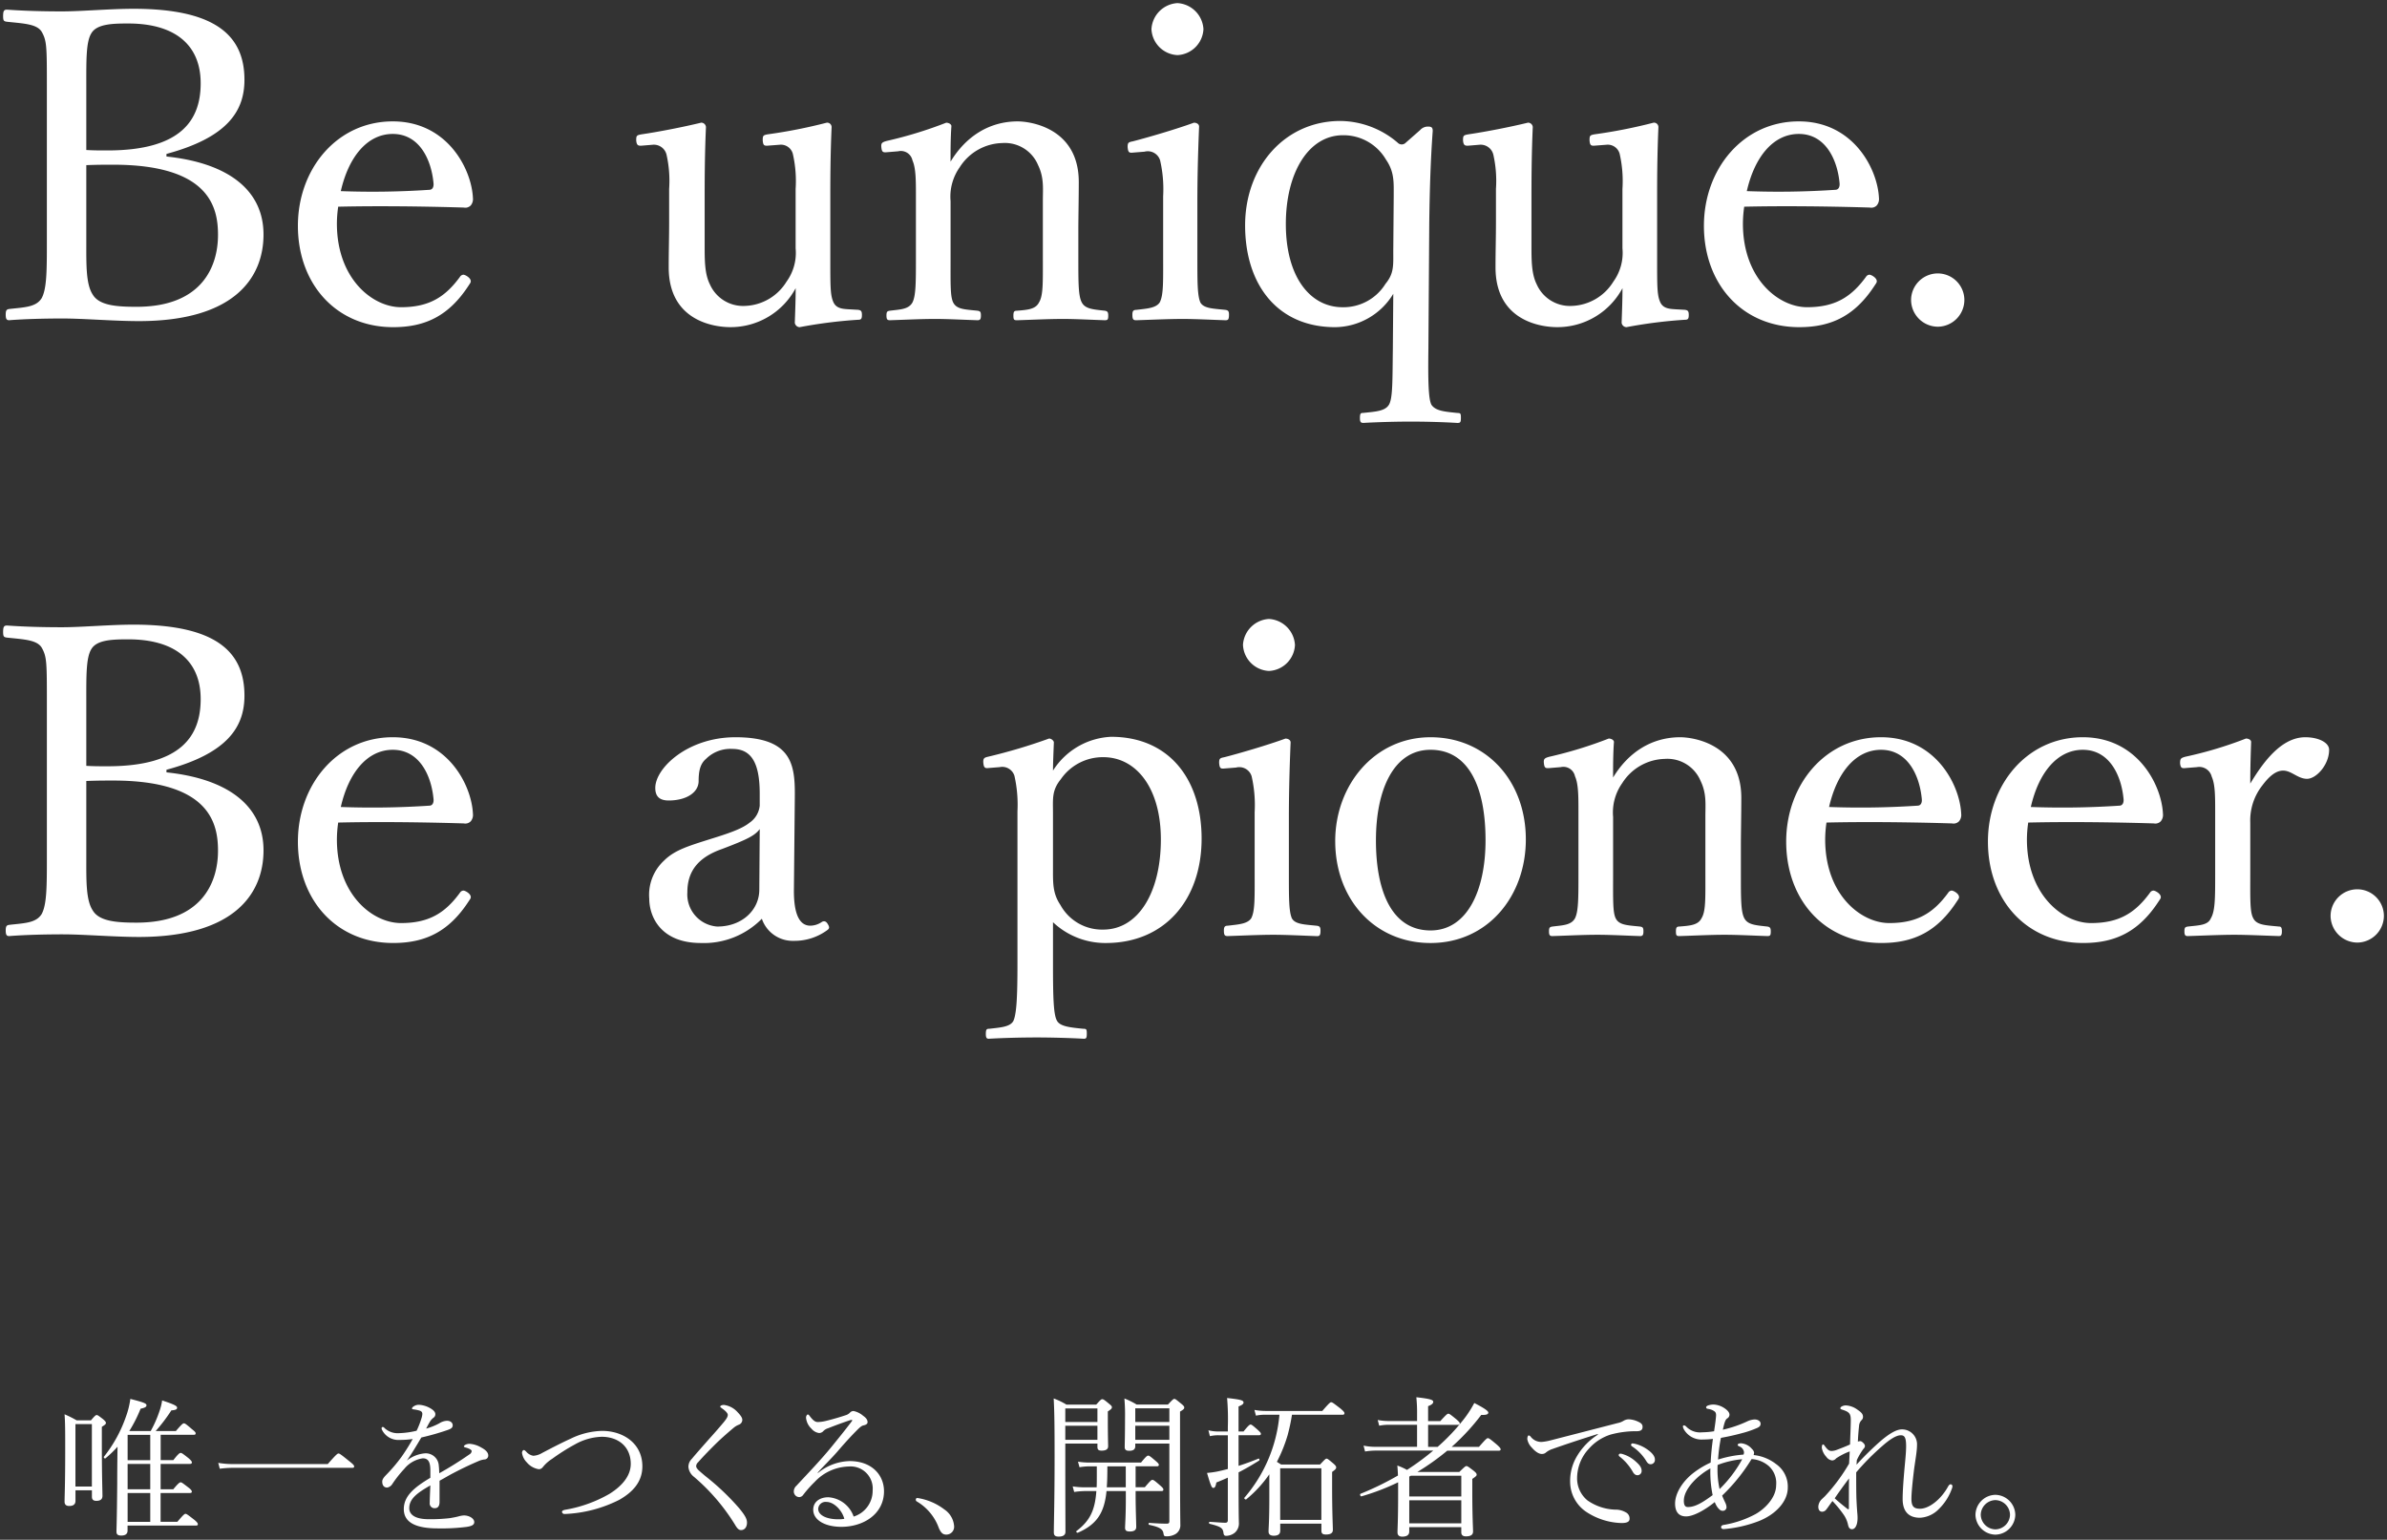 <svg xmlns="http://www.w3.org/2000/svg" width="383.011" height="247.073" viewBox="0 0 383.011 247.073">
  <rect x="0" y="0" width="383.011" height="247.073" fill="#333333" stroke="none"/>
  <g id="copy" transform="translate(0.5 0.5)">
    <path id="合体_5" data-name="合体 5" d="M-282.123-221.317c0-.677.1-1.912.1-6.026v-2.009a36.78,36.78,0,0,1-5.881,2.251c-.169.049-.315-.338-.146-.411a47.316,47.316,0,0,0,6-2.929c-.023-.556-.048-1.064-.1-1.6a9.309,9.309,0,0,1,1.549.7,41.072,41.072,0,0,0,4.21-3.1h-9.244a10.982,10.982,0,0,0-1.694.145l-.242-.943a9.094,9.094,0,0,0,1.887.193h6.7v-3.533h-4.5a7.283,7.283,0,0,0-1.573.146l-.243-.92a9.478,9.478,0,0,0,1.767.169h4.55v-1.066A24.485,24.485,0,0,0-279.1-243c2.444.266,2.71.46,2.71.751,0,.193-.169.436-.823.677v2.4h1.96c.968-1.066,1.138-1.186,1.283-1.186.169,0,.338.121,1.259.871.436.387.581.533.581.678,0,.169-.1.242-.339.242h-4.743v3.533h1.525a32.246,32.246,0,0,0,3.9-4.065,17.39,17.39,0,0,0,1.984-2.976c1.428.726,2.251,1.258,2.251,1.525,0,.291-.291.411-1.138.387a35.276,35.276,0,0,1-4.743,5.13h4.38c1.112-1.282,1.283-1.4,1.427-1.4.17,0,.363.122,1.453,1.041.483.435.6.6.6.75s-.1.218-.315.218h-8.252a39.106,39.106,0,0,1-4.792,3.412h6.728c.871-.847.991-.943,1.137-.943.169,0,.314.1,1.161.75.388.314.484.46.484.629s-.121.291-.7.678v2.057c0,3.9.121,5.807.121,6.388,0,.533-.387.775-1.138.775-.508,0-.75-.218-.75-.654v-.822h-8.349v.7c0,.533-.363.823-1.137.823C-281.882-220.64-282.123-220.882-282.123-221.317Zm1.887-1.452h8.349v-3.7h-8.349Zm0-7.5v3.194h8.349v-3.339h-8.083Zm-57.031,8.953c0-1.573.121-4.815.121-12.245,0-4.622-.024-7.018-.145-9.245a11.55,11.55,0,0,1,2.056.993h4.768c.7-.8.823-.871.968-.871.169,0,.315.073,1.089.725.364.291.46.412.46.557,0,.194-.121.339-.653.678v1.38c0,2.613.049,3.823.049,4.21,0,.484-.364.7-1.04.7-.509,0-.679-.169-.679-.606v-.532h-5.154v1.96c0,7.841.024,10.26.024,12.2,0,.508-.363.774-1.089.774C-337.049-220.64-337.267-220.833-337.267-221.317Zm1.839-14.858h5.154v-2.251h-5.154Zm0-2.856h5.154v-2.178h-5.154Zm15.754,17.884c-.1-.678-.58-1.016-2.3-1.38-.121-.024-.121-.315,0-.315,1.427.1,2.105.122,2.855.122.291,0,.387-.1.387-.412v-12.438H-324.2v.436c0,.484-.315.725-.968.725-.509,0-.726-.169-.726-.6,0-.678.049-1.622.049-4.55a31.11,31.11,0,0,0-.1-3.243,12.351,12.351,0,0,1,1.96.968h5.033c.751-.8.872-.9,1.017-.9.169,0,.29.1,1.113.774.387.315.483.46.483.606,0,.194-.121.338-.678.653v5.275c0,11.423.049,12.124.049,12.85a1.642,1.642,0,0,1-.774,1.525,2.753,2.753,0,0,1-1.453.364C-319.552-220.687-319.6-220.736-319.675-221.147Zm-4.524-15.028h5.468v-2.251H-324.2Zm0-2.856h5.468v-2.2H-324.2Zm14.15,17.787c-.1-.75-.362-.992-2.226-1.452-.121-.025-.121-.315,0-.315,1.234.073,2.009.146,2.517.146.29,0,.41-.122.41-.437v-6.8c-.6.266-1.21.533-1.839.775-.121.652-.242.87-.484.87s-.363-.169-1.016-2.4a14.969,14.969,0,0,0,1.6-.218c.6-.121,1.162-.265,1.741-.411V-236.9h-1.5a6.02,6.02,0,0,0-1.38.145l-.241-.943a6.583,6.583,0,0,0,1.621.193h1.5v-.774a39.408,39.408,0,0,0-.121-4.6c2.154.242,2.638.363,2.638.726,0,.193-.169.387-.8.629v4.017h.8c.8-.992.992-1.113,1.137-1.113s.315.122,1.139.847c.363.338.508.484.508.629,0,.169-.073.242-.338.242h-3.244v4.912c1.017-.314,2.057-.7,3.195-1.161.145-.049.218.242.1.314-1.114.7-2.2,1.332-3.292,1.888v.193c0,6.05.025,6.921.049,7.864a1.96,1.96,0,0,1-.652,1.622,2.253,2.253,0,0,1-1.4.508C-309.9-220.76-310-220.9-310.049-221.244Zm7.236-.218c0-.581.121-1.718.121-5.4v-3.775a19.535,19.535,0,0,1-3.7,4.017c-.121.1-.411-.144-.291-.266a23.521,23.521,0,0,0,5.615-13.31h-2.2a7.02,7.02,0,0,0-1.572.146l-.242-.92a9.89,9.89,0,0,0,1.814.169h9.076c1.112-1.283,1.282-1.4,1.427-1.4.169,0,.339.122,1.5,1.017.509.436.629.6.629.751,0,.169-.1.241-.338.241h-8.083a30.488,30.488,0,0,1-.7,3.291,24.054,24.054,0,0,1-1.718,4.26c.218.145.412.266.678.436h6.243c.775-.824.9-.944,1.041-.944.169,0,.314.121,1.089.774.387.339.459.484.459.629,0,.193-.1.339-.652.726v2.372c0,4.163.121,6.292.121,6.921,0,.533-.387.751-1.113.751-.533,0-.725-.169-.725-.606v-1.138h-6.607v1.138c0,.533-.339.8-1.04.8C-302.571-220.785-302.813-221.027-302.813-221.462Zm1.864-1.863h6.607V-231.6h-6.607Zm-186.726,1.863c0-.411.073-1.96.121-7.623,0-2.129.025-4.137.049-5.977a17.447,17.447,0,0,1-1.936,1.863c-.121.1-.338-.145-.242-.266a21.636,21.636,0,0,0,3.533-6.437,13.276,13.276,0,0,0,.7-2.831c2.178.557,2.59.726,2.59,1.016,0,.243-.17.387-.944.557a22.583,22.583,0,0,1-1.815,3.582h3.436a18.666,18.666,0,0,0,1.4-3.171,8.756,8.756,0,0,0,.436-1.742c1.984.653,2.4.9,2.4,1.161,0,.243-.17.388-.921.436a26.837,26.837,0,0,1-2.516,3.316h3.243c.968-1.138,1.138-1.235,1.283-1.235.169,0,.338.1,1.307.944.46.363.581.508.581.653,0,.17-.072.242-.338.242h-5.276v4.066h2.033c.823-1.065,1.04-1.162,1.185-1.162s.315.1,1.258.848c.412.362.533.532.533.677,0,.169-.1.242-.314.242h-4.7v4.066h2.033c.823-.993,1.04-1.114,1.185-1.114s.315.121,1.258.847c.412.315.533.508.533.654s-.1.217-.314.217h-4.7v4.622h2.686c.992-1.161,1.161-1.283,1.307-1.283.169,0,.338.121,1.427.968.46.387.557.556.557.7s-.072.218-.315.218h-10.962v.8c0,.556-.364.8-1.016.8C-487.506-220.809-487.675-221.027-487.675-221.462Zm1.791-1.549h3.63v-4.622h-3.63Zm0-5.226h3.63V-232.3h-3.63Zm0-4.671h3.63v-4.066h-3.63Zm296.5,8.76a3.255,3.255,0,0,1,3.194-3.194,3.255,3.255,0,0,1,3.194,3.194,3.255,3.255,0,0,1-3.194,3.194A3.255,3.255,0,0,1-189.383-224.149Zm.847,0a2.4,2.4,0,0,0,2.347,2.347,2.4,2.4,0,0,0,2.347-2.347,2.4,2.4,0,0,0-2.347-2.347A2.4,2.4,0,0,0-188.536-224.149Zm-167.175,2.155a8.116,8.116,0,0,0-3.581-4.308.325.325,0,0,1-.121-.29.236.236,0,0,1,.266-.242A9.451,9.451,0,0,1-354.839-225a3.527,3.527,0,0,1,1.573,2.711,1.252,1.252,0,0,1-1.258,1.33C-355.178-220.954-355.444-221.413-355.711-221.994Zm22.074.46c2.129-1.622,2.975-3.292,3.193-6.414h-1.767a13.04,13.04,0,0,0-1.79.146l-.242-.895a12.2,12.2,0,0,0,1.984.145h1.863c.025-.581.025-1.21.025-1.888v-1.476H-331.6a9.745,9.745,0,0,0-1.549.145l-.242-.895a11.584,11.584,0,0,0,1.742.145h8.373c.823-1.016.993-1.113,1.162-1.113.146,0,.315.1,1.21.871.364.315.484.46.484.6,0,.169-.1.242-.314.242h-3.412v3.364h1.476c.895-1.065,1.065-1.186,1.21-1.186.194,0,.364.122,1.258.9.387.338.509.484.509.653s-.073.241-.315.241h-4.137v.437c0,2.42.1,4.647.1,5.324,0,.508-.364.726-1.016.726-.557,0-.775-.145-.775-.6,0-.411.121-1.887.121-4.574v-1.308h-3.1c-.34,3.534-1.6,5.373-4.6,6.68a.139.139,0,0,1-.044.007C-333.6-221.262-333.746-221.447-333.636-221.534Zm4.863-7.018h3.05v-3.364h-2.953C-328.676-230.465-328.7-229.4-328.774-228.552Zm-59.741,5.856A32.245,32.245,0,0,0-395-230.223a2.275,2.275,0,0,1-.9-1.572,1.8,1.8,0,0,1,.556-1.331c.678-.824,1.526-1.767,2.759-3.171.677-.75,1.452-1.622,2.324-2.661.459-.557.677-.9.677-1.211,0-.266-.338-.629-.92-1.04-.218-.169-.29-.194-.29-.291,0-.145.266-.266.6-.266A3.523,3.523,0,0,1-388.1-240.7c.509.532.847.944.847,1.331a.83.83,0,0,1-.556.774,3.038,3.038,0,0,0-.848.508c-.725.606-1.669,1.428-2.565,2.275-1.112,1.089-2.3,2.3-3.121,3.243a.919.919,0,0,0-.315.6c0,.219.121.411.411.7.242.218.629.557,1.066.92a39.3,39.3,0,0,1,5.444,5.179c.871,1.065,1.235,1.67,1.235,2.274,0,.8-.436,1.211-.944,1.211C-387.837-221.68-388.1-221.971-388.515-222.7Zm178.7.242a4.478,4.478,0,0,0-.678-1.645,18.244,18.244,0,0,0-1.84-2.251c-.532.725-.75,1.065-.967,1.331a.845.845,0,0,1-.7.387c-.387-.024-.6-.291-.6-.823a1.793,1.793,0,0,1,.556-1.185c.122-.121.315-.291.509-.484a28.668,28.668,0,0,0,3.872-5.226c.049-.775.073-1.4.1-1.961a10.521,10.521,0,0,0-2.177,1.113.869.869,0,0,1-.63.339,1.342,1.342,0,0,1-.943-.58,2.773,2.773,0,0,1-.726-1.453c0-.291.073-.533.169-.533.122,0,.194.073.292.219.483.678.749.823,1.112.823a2.558,2.558,0,0,0,.871-.193c.7-.266,1.453-.557,2.082-.848.049-1.452.121-3.1.121-3.872,0-1.04-.194-1.331-1.306-1.693-.315-.1-.364-.146-.364-.242s.023-.17.218-.291a1.364,1.364,0,0,1,.7-.169,3.445,3.445,0,0,1,1.814.677c.533.364.9.654.9,1.162a.716.716,0,0,1-.266.556,1.459,1.459,0,0,0-.363.847c-.049.508-.145,1.356-.194,2.565a1.106,1.106,0,0,1,.387-.072c.121,0,.266.072.483.291a.754.754,0,0,1,.267.483.718.718,0,0,1-.242.46,10.479,10.479,0,0,0-1.065,1.815l-.049.726a48.655,48.655,0,0,1,3.9-3.824c1.137-.968,2.4-1.839,3.364-1.839a2.4,2.4,0,0,1,2.443,2.565c0,.943-.291,2.492-.483,3.945-.219,1.814-.412,3.678-.412,4.621,0,1.235.387,1.6,1.379,1.6,1.429,0,3.34-1.452,4.5-3.558.1-.169.218-.363.436-.363a.311.311,0,0,1,.266.291,1.1,1.1,0,0,1-.1.436,8.543,8.543,0,0,1-2.081,3.242,4.533,4.533,0,0,1-3.026,1.4c-1.814,0-2.783-1.016-2.783-3,0-1.21.121-2.9.291-4.839.146-1.574.266-2.711.266-3.654,0-1.356-.242-1.743-.847-1.743-.774,0-1.815.7-3.025,1.767a39.461,39.461,0,0,0-4.138,4.187c0,1.355,0,2.711.024,3.751q0,.327.073,1.669c.023.339.049.726.072,1.04a7.382,7.382,0,0,1,.049.871c0,1.04-.338,1.791-.9,1.791C-209.5-221.825-209.714-222.019-209.811-222.454Zm-2.154-4.333c.629.581,1.452,1.235,2.033,1.695.169.121.242.073.242-.121,0-1.67,0-3.363.023-4.767C-210.488-228.892-211.407-227.633-211.964-226.786ZM-230.2-222.14c0-.194.122-.314.363-.364a16.448,16.448,0,0,0,5.155-1.742c1.549-.871,3.315-2.662,3.315-4.647a3.673,3.673,0,0,0-1.161-3.049,4.661,4.661,0,0,0-2.783-1.138,28.961,28.961,0,0,1-4.72,5.857c.193.508.363.847.533,1.21a1.757,1.757,0,0,1,.169.678.59.59,0,0,1-.653.556c-.291,0-.533-.218-.823-.6a3.594,3.594,0,0,1-.411-.8c-1.645,1.33-3.46,2.3-4.6,2.3-1.307,0-1.767-.9-1.767-2.057,0-1.718,1.283-3.63,2.9-4.888a14.176,14.176,0,0,1,2.807-1.694c.073-1.4.193-2.541.363-3.8a14.367,14.367,0,0,1-1.6.1,3.256,3.256,0,0,1-2.977-1.5,1.418,1.418,0,0,1-.242-.6.182.182,0,0,1,.17-.169.569.569,0,0,1,.338.169,3.073,3.073,0,0,0,2.565.943,12.878,12.878,0,0,0,1.937-.169c.1-.678.169-1.112.241-1.718.024-.291.073-.6.073-.847,0-.484-.145-.6-.629-.847a2.951,2.951,0,0,0-.726-.193.26.26,0,0,1-.242-.242c0-.121.169-.242.314-.291a2.609,2.609,0,0,1,.969-.145,3.424,3.424,0,0,1,1.621.556c.411.266.847.653.847,1.066a.693.693,0,0,1-.363.6c-.291.194-.437.6-.7,1.814a19.33,19.33,0,0,0,3.9-1.33,3.058,3.058,0,0,1,1.21-.315c.46,0,.944.242.944.677,0,.315-.145.485-.484.654a15.765,15.765,0,0,1-2.614.895c-.992.267-2.032.508-3.267.727a26.544,26.544,0,0,0-.46,3.484,17.546,17.546,0,0,1,4.09-.8,1,1,0,0,0,.073-.387,1.14,1.14,0,0,0-.8-.944c-.169-.073-.218-.169-.218-.242,0-.122.218-.242.532-.242a2.531,2.531,0,0,1,1.791.944.94.94,0,0,1,.314.556,1.741,1.741,0,0,1-.072.387,7.1,7.1,0,0,1,3.605,1.453A4.4,4.4,0,0,1-219.5-228.5c0,2.275-2.009,4.356-4.719,5.4a20.207,20.207,0,0,1-5.566,1.258C-230.054-221.849-230.2-221.971-230.2-222.14Zm-5.978-4.26c0,.775.242,1.017.654,1.017,1.185,0,2.347-.726,3.968-1.912a18.218,18.218,0,0,1-.363-4.283C-233.731-230.61-236.176-228.407-236.176-226.4Zm5.422-5.735a14.372,14.372,0,0,0,.314,3.872,20.209,20.209,0,0,0,3.631-4.791A14.362,14.362,0,0,0-230.755-232.134Zm-210.812,7.091c0-2.105,1.67-3.485,4.26-5.034v-1.162c0-1.38-.339-1.96-1.211-1.96a4.7,4.7,0,0,0-2.976,1.695,18.925,18.925,0,0,0-1.912,2.419,1.229,1.229,0,0,1-.823.58c-.461,0-.8-.29-.8-.967,0-.363.266-.7.751-1.185a26.327,26.327,0,0,0,2.347-2.783,31.641,31.641,0,0,0,1.791-2.857,14,14,0,0,1-2.081.146,2.925,2.925,0,0,1-2.808-1.549.591.591,0,0,1-.1-.315.2.2,0,0,1,.194-.218.469.469,0,0,1,.291.194,3.113,3.113,0,0,0,2.395.8,13.411,13.411,0,0,0,2.735-.387,13.727,13.727,0,0,0,.8-2.057,2.748,2.748,0,0,0,.121-.629c0-.315-.169-.459-.483-.557a6.008,6.008,0,0,0-.993-.193c-.121-.024-.194-.073-.194-.146a.467.467,0,0,1,.194-.266,1.473,1.473,0,0,1,.944-.315,4.138,4.138,0,0,1,1.815.557c.581.338.8.652.8.943a.645.645,0,0,1-.266.556,2.294,2.294,0,0,0-.6.653c-.145.242-.411.726-.606,1.113a10.142,10.142,0,0,0,2.106-.847,2.5,2.5,0,0,1,1.234-.411c.533,0,.92.29.92.726s-.338.58-.8.75a40.345,40.345,0,0,1-4.235,1.21c-.75,1.258-1.5,2.541-2.324,3.7A5.454,5.454,0,0,1-438.178-234a2.094,2.094,0,0,1,2.226,2.056c.049.291.049.726.073,1.138a56.437,56.437,0,0,0,4.84-3.025.719.719,0,0,0,.363-.508c0-.121-.1-.218-.291-.338a3.158,3.158,0,0,0-.725-.266c-.146-.048-.242-.1-.242-.169,0-.1.169-.242.363-.315a1.508,1.508,0,0,1,.6-.1,4.293,4.293,0,0,1,1.84.6c.725.387,1.113.8,1.113,1.282a.624.624,0,0,1-.629.629,3.375,3.375,0,0,0-.944.266c-1.185.508-2.4,1.065-4.065,1.936-.7.363-1.5.847-2.178,1.21v3.389c0,.677-.266,1.016-.751,1.016a.765.765,0,0,1-.822-.87c0-.581.048-1.6.1-2.784-2.13,1.21-3.388,2.154-3.388,3.654,0,.993.871,1.767,3.122,1.767a26.5,26.5,0,0,0,3.388-.169c.606-.1,1.066-.193,1.428-.29a3.917,3.917,0,0,1,.823-.146c.847,0,1.669.484,1.669,1.065,0,.387-.266.629-1.21.774a32.127,32.127,0,0,1-4.574.242C-439.34-221.946-441.567-222.745-441.567-225.043Zm65.695.1c0-1.307,1.089-2.009,2.42-2.009a4.617,4.617,0,0,1,4.065,3.1,4.331,4.331,0,0,0,3.049-4.187,3.547,3.547,0,0,0-3.824-3.848,7.734,7.734,0,0,0-5.468,2.468,18.989,18.989,0,0,0-1.887,2.13.793.793,0,0,1-.6.315.9.9,0,0,1-.871-.944,1.218,1.218,0,0,1,.41-.871c1.864-2.009,3.873-4.09,5.614-6.219,1.041-1.283,2.033-2.493,3.244-4.09.169-.218.1-.265,0-.265a2.16,2.16,0,0,0-.46.121c-1.089.363-2.323.823-3.291,1.211a1.776,1.776,0,0,0-.823.508.908.908,0,0,1-.653.266,1.943,1.943,0,0,1-1.211-.7,2.751,2.751,0,0,1-.871-1.767c0-.241.146-.508.291-.508.1,0,.194.1.315.267.533.7.871.943,1.282.943a5.842,5.842,0,0,0,1.259-.169c1.089-.266,2.105-.556,3.194-.92a1.538,1.538,0,0,0,.726-.436.77.77,0,0,1,.557-.242,3.382,3.382,0,0,1,1.524.751c.484.338.726.652.726,1.04,0,.242-.194.412-.629.509-.242.048-.46.169-.993.7-.8.8-1.79,1.84-3.217,3.509-.9,1.04-2.2,2.3-3.171,3.388l.049.049a8.333,8.333,0,0,1,5.081-1.912c3.558,0,5.518,2.227,5.518,4.84,0,3.654-3.291,5.71-6.848,5.71C-374.009-222.213-375.872-223.3-375.872-224.947Zm.8-.145c0,.992,1.283,1.67,3.219,1.67a4.97,4.97,0,0,0,.967-.072c-.364-1.38-1.67-2.711-2.856-2.711A1.177,1.177,0,0,0-375.074-225.092Zm123.241.483a5.839,5.839,0,0,1-2.59-4.791,7.726,7.726,0,0,1,1.089-4.138A10.366,10.366,0,0,1-249.971-237l-.024-.1c-2.662.823-5.4,1.742-7.259,2.4a3.327,3.327,0,0,0-1.04.556.9.9,0,0,1-.654.242c-.411.024-.992-.291-1.622-1.016a2.591,2.591,0,0,1-.725-1.355c0-.339.1-.6.218-.6a.493.493,0,0,1,.315.193,2.143,2.143,0,0,0,1.814.847,8.551,8.551,0,0,0,1.453-.266c3.509-.9,7.139-1.839,10.7-2.758a2.873,2.873,0,0,0,.944-.364,1.676,1.676,0,0,1,.824-.242,3.9,3.9,0,0,1,1.572.412c.338.145.653.387.653.75.024.508-.242.726-.847.751a15.514,15.514,0,0,0-4.259.533,7.778,7.778,0,0,0-3.485,2.25,6.972,6.972,0,0,0-1.912,4.694,4.565,4.565,0,0,0,1.669,3.631,8.245,8.245,0,0,0,4.429,1.476,3.223,3.223,0,0,1,1.669.411,1.1,1.1,0,0,1,.654,1.04c0,.412-.267.7-1.283.7A10.77,10.77,0,0,1-251.834-224.609Zm-164.357,0c0-.145.146-.266.509-.338a21.4,21.4,0,0,0,7.091-2.541c2.032-1.258,3.436-2.9,3.436-4.816,0-2.758-1.984-4.356-4.671-4.356a9.281,9.281,0,0,0-4.259,1.21,32.441,32.441,0,0,0-3.678,2.323,6.18,6.18,0,0,0-1.38,1.185c-.242.315-.411.484-.775.484a3.131,3.131,0,0,1-1.911-1.089,2.7,2.7,0,0,1-.775-1.524c0-.243.146-.46.291-.46.121,0,.218.1.388.266a1.929,1.929,0,0,0,1.136.653,3.1,3.1,0,0,0,1.429-.459c1.984-1.041,3.315-1.718,4.549-2.276a12.08,12.08,0,0,1,5.058-1.258c3.388,0,6.461,2.009,6.461,5.687,0,2.517-1.573,4.162-3.7,5.372a21.264,21.264,0,0,1-8.712,2.275l-.049,0A.4.4,0,0,1-416.191-224.609ZM-496-226.229c0-.992.1-2.614.1-8.324,0-2.88,0-4.284-.1-5.711a17.913,17.913,0,0,1,1.937.968h2.3c.629-.751.774-.848.919-.848s.291.1,1.04.678c.339.314.436.436.436.581,0,.169-.073.266-.653.629v2.879c0,4.962.1,7.478.1,8.2,0,.533-.315.8-.993.8-.508,0-.7-.242-.7-.653v-1.04h-2.638v1.694c0,.556-.338.823-1.016.823C-495.757-225.552-496-225.794-496-226.229Zm1.742-2.444h2.638v-10.019h-2.638Zm249.829-2.469a8.382,8.382,0,0,0-2.033-2.323.373.373,0,0,1-.17-.242.25.25,0,0,1,.267-.242,1.375,1.375,0,0,1,.387.073,5.444,5.444,0,0,1,2.105,1.211c.58.508.92.943.92,1.451a.675.675,0,0,1-.678.727Q-244.1-230.488-244.428-231.143Zm-226.915-1.33a13.729,13.729,0,0,0,2.4.194h15.173c1.4-1.6,1.573-1.695,1.718-1.695.169,0,.338.1,1.767,1.258.678.533.75.678.75.824s-.072.217-.314.217h-19.069a16.126,16.126,0,0,0-2.178.146Zm229.093-.364a7.412,7.412,0,0,0-2.227-2.275.289.289,0,0,1-.169-.241.242.242,0,0,1,.241-.242,3.217,3.217,0,0,1,.533.1,5.734,5.734,0,0,1,1.936.944c.58.411,1.113.968,1.113,1.525a.687.687,0,0,1-.653.774C-241.791-232.256-241.985-232.376-242.25-232.836Z" transform="translate(505.862 466.712)" fill="#fff" stroke="rgba(0,0,0,0)" stroke-miterlimit="10" stroke-width="1"/>
    <path id="合体_4" data-name="合体 4" d="M-330.112-77.024c-2.364,0-5.353.068-7.717.208-.347,0-.486-.139-.486-.765,0-.764.139-.834.555-.834,1.738-.209,3.406-.277,3.893-1.32.486-1.182.626-3.893.626-9.038v-24.539a21.085,21.085,0,0,0-.487-5.7,2.048,2.048,0,0,0-2.363-1.39l-1.738.14c-.625.068-.834,0-.9-.975,0-.555.139-.694.764-.833a88.312,88.312,0,0,0,9.8-2.92c.347,0,.765.347.765.626-.069,1.877-.139,3.268-.139,4.519a11.656,11.656,0,0,1,9.316-5.423c9.315,0,14.529,6.813,14.529,16.336,0,9.8-5.909,16.754-15.363,16.754a12.222,12.222,0,0,1-8.482-3.336v6.742c0,5.144.07,8.065.626,9.038.487.973,2.225,1.112,4.241,1.32.487,0,.556.07.556.765s-.069.834-.487.834C-324.968-76.955-328.1-77.024-330.112-77.024Zm3.823-41.431c-1.46,1.807-1.252,3.127-1.252,5.422v8.829c0,2.363-.069,4.032,1.183,5.908a7.616,7.616,0,0,0,6.881,3.964c5.631,0,9.246-5.979,9.246-14.459,0-8.273-3.962-13.208-9.246-13.208A8.184,8.184,0,0,0-326.289-118.455Zm148.766,10.009c0-9.106,6.257-16.753,15.224-16.753,8.758,0,12.651,7.646,12.86,12.3a1.577,1.577,0,0,1-.347,1.183,1.208,1.208,0,0,1-1.113.347c-6.812-.209-14.042-.278-20.158-.139a19.281,19.281,0,0,0-.209,2.711c0,8.829,5.7,13.417,10.288,13.417,4.379,0,7.021-1.529,9.454-4.866a.711.711,0,0,1,.557-.347c.277,0,1.182.486,1.182,1.043,0,.208-.07.277-.348.695-3.128,4.8-6.882,6.674-12.1,6.674C-171.336-92.179-177.522-99.061-177.522-108.446Zm6.882-5.56a138.077,138.077,0,0,0,14.181-.209c.556,0,.764-.487.695-1.112-.347-3.685-2.225-7.855-6.534-7.855C-166.4-123.183-169.389-119.5-170.64-114.007Zm-39.253,5.56c0-9.106,6.256-16.753,15.224-16.753,8.759,0,12.651,7.646,12.86,12.3a1.577,1.577,0,0,1-.347,1.183,1.207,1.207,0,0,1-1.112.347c-6.813-.209-14.042-.278-20.159-.139a19.281,19.281,0,0,0-.209,2.711c0,8.829,5.7,13.417,10.288,13.417,4.379,0,7.021-1.529,9.454-4.866a.708.708,0,0,1,.556-.347c.277,0,1.182.486,1.182,1.043,0,.208-.07.277-.347.695-3.128,4.8-6.882,6.674-12.1,6.674C-203.707-92.179-209.893-99.061-209.893-108.446Zm6.881-5.56a138.073,138.073,0,0,0,14.181-.209c.556,0,.764-.487.695-1.112-.347-3.685-2.225-7.855-6.534-7.855C-198.77-123.183-201.76-119.5-203.011-114.007Zm-79.243,5.492c0-9.038,6.325-16.683,15.294-16.683,8.9,0,15.293,6.952,15.293,16.405,0,9.106-6.116,16.614-15.293,16.614C-275.929-92.179-282.254-99.2-282.254-108.515Zm6.535-.14c0,8.481,2.71,14.459,8.759,14.459,5.909,0,8.827-6.466,8.827-14.459,0-8.55-2.71-14.529-8.827-14.529C-272.87-123.183-275.72-116.788-275.72-108.654Zm-172.978.208c0-9.106,6.256-16.753,15.224-16.753,8.759,0,12.651,7.646,12.86,12.3a1.577,1.577,0,0,1-.347,1.183,1.207,1.207,0,0,1-1.112.347c-6.813-.209-14.042-.278-20.159-.139a19.279,19.279,0,0,0-.209,2.711c0,8.829,5.7,13.417,10.288,13.417,4.38,0,7.021-1.529,9.454-4.866a.708.708,0,0,1,.556-.347c.277,0,1.182.486,1.182,1.043,0,.208-.07.277-.347.695-3.128,4.8-6.882,6.674-12.1,6.674C-442.512-92.179-448.7-99.061-448.7-108.446Zm6.881-5.56a138.073,138.073,0,0,0,14.181-.209c.556,0,.764-.487.695-1.112-.347-3.685-2.225-7.855-6.534-7.855C-437.576-123.183-440.564-119.5-441.816-114.007Zm49.492,14.667a7.47,7.47,0,0,1,2.362-6.048c1.807-1.808,4.172-2.434,8.342-3.754,2.85-.9,4.379-1.53,5.423-2.363a3.753,3.753,0,0,0,1.6-2.711v-1.947c0-5.006-1.391-7.16-4.379-7.16a5.532,5.532,0,0,0-4.24,1.6c-.9.764-1.182,1.877-1.182,3.545,0,1.876-2.016,3.128-4.8,3.128-1.529,0-2.155-.7-2.155-2.016,0-3.2,5.213-8.133,12.86-8.133,9.454,0,9.593,4.8,9.524,10.079l-.139,14.181c-.069,4.31.974,5.979,2.642,5.979a3.366,3.366,0,0,0,1.877-.626c.278-.139.625-.139.9.347.348.556.278.765-.139,1.042a8.837,8.837,0,0,1-5.283,1.669,5.227,5.227,0,0,1-5.143-3.545,13.021,13.021,0,0,1-9.8,3.893C-390.308-92.18-392.324-96.212-392.324-99.339Zm11.677-7.924c-3.962,1.39-5.56,3.684-5.56,6.951a5.171,5.171,0,0,0,4.8,5.492c4.032,0,6.744-2.711,6.744-5.909l.068-9.733C-375.363-109.419-376.615-108.794-380.647-107.264ZM-122.54-96.489a4.288,4.288,0,0,1,4.311-4.309,4.272,4.272,0,0,1,4.24,4.309,4.3,4.3,0,0,1-4.24,4.24A4.318,4.318,0,0,1-122.54-96.489Zm-363.867,2.92c-2.711,0-5.909.069-8.62.278-.417,0-.555-.209-.555-.9s.139-.834.555-.9c2.434-.279,4.31-.279,5.214-1.739.834-1.529.834-4.518.834-9.106v-24.747c0-6.535,0-7.439-.834-8.9-.764-1.251-2.92-1.32-5.56-1.6-.488-.07-.626-.139-.626-.9,0-.834.139-1.042.626-1.042,2.919.208,5.908.278,8.827.278,3.128,0,7.717-.418,11.471-.418,13.556,0,17.8,4.588,17.8,11.4,0,5-2.711,9.245-12.513,11.886v.418c9.941,1.043,15.572,5.423,15.572,12.514,0,6.812-4.519,13.9-20.021,13.9C-478.2-93.153-483.14-93.569-486.407-93.569Zm3.754-24.609v12.235c0,3.754-.069,6.882,1.042,8.551,1.043,1.738,3.824,1.946,7.021,1.946,10.5,0,13.07-6.465,13.07-11.54,0-4.379-1.321-11.261-16.823-11.261C-479.595-118.247-480.846-118.247-482.653-118.178Zm.834-21.2c-.9,1.391-.834,4.449-.834,8.69v10.079c1.112.07,2.155.07,3.406.07,11.888,0,14.947-4.936,14.947-10.775,0-6.257-4.241-9.593-11.61-9.593C-478.413-140.909-480.915-140.84-481.819-139.38ZM-138-93.5c-2.155,0-5.144.139-7.438.209-.418,0-.556-.139-.556-.765s.139-.695.556-.765c1.876-.209,3.2-.209,3.684-1.32.695-1.182.695-3.2.695-7.16v-9.94c0-2.5,0-4.379-.556-5.63a2.053,2.053,0,0,0-2.363-1.53l-1.739.139c-.625.069-.9.069-.973-.765,0-.765.139-.833.834-1.042a63.077,63.077,0,0,0,9.733-2.921c.417,0,.834.209.834.556-.07,2.016-.139,4.032-.139,6.674,2.155-3.614,5.075-7.438,8.828-7.438,2.085,0,3.823.834,3.823,2.016,0,2.433-2.084,4.658-3.545,4.658s-2.5-1.32-3.823-1.32c-1.042,0-2.085.694-3.336,2.363a9.081,9.081,0,0,0-1.947,5.979v8.2c0,4.1-.069,6.188.486,7.16.557,1.111,2.016,1.111,4.1,1.32.347,0,.487.14.487.765s-.139.765-.487.765C-133.132-93.362-135.912-93.5-138-93.5Zm-81.8,0c-2.225,0-4.866.139-7.231.209-.486,0-.555-.139-.555-.765s.139-.765.555-.765c1.669-.139,2.99-.209,3.546-1.32.7-1.112.626-3.2.626-7.16v-9.176c0-1.946.209-3.684-.764-5.7a5.778,5.778,0,0,0-5.77-3.545,8.322,8.322,0,0,0-6.813,3.893,8.151,8.151,0,0,0-1.46,5.423v9.106c0,4.1-.069,6.188.418,7.16.555,1.111,1.876,1.111,3.893,1.32.418.07.556.14.556.765s-.139.765-.556.765c-2.225-.07-4.727-.209-6.813-.209-2.294,0-4.936.139-7.229.209-.418,0-.556-.139-.556-.765s.139-.695.556-.765c1.669-.209,2.989-.209,3.614-1.32.556-1.112.556-3.2.556-7.16v-9.94c0-2.5,0-4.449-.556-5.7a1.9,1.9,0,0,0-2.294-1.46l-1.669.139c-.765.069-.974.069-1.042-.974,0-.486.139-.625.9-.833a66.764,66.764,0,0,0,9.523-2.921c.348,0,.834.209.834.556-.139,1.877-.139,3.893-.139,5.7,2.434-4.032,6.187-6.465,10.775-6.465,2.016,0,9.8,1.042,9.8,9.732,0,2.5-.069,5.909-.069,7.646v4.519c0,4.1,0,6.117.556,7.16s1.807,1.111,3.684,1.32c.418.07.556.209.556.765,0,.626-.069.765-.556.765C-215.139-93.362-217.642-93.5-219.8-93.5Zm-72.392,0c-2.155,0-5.143.139-7.3.209-.486,0-.626-.139-.626-.9,0-.556.139-.765.626-.765,1.738-.209,3.128-.278,3.754-1.182.626-1.182.556-3.337.556-7.3v-9.732a20.73,20.73,0,0,0-.487-5.771,2.067,2.067,0,0,0-2.5-1.39l-1.738.139c-.695.069-.9.069-.974-.9,0-.7.139-.764.834-.9,2.433-.625,6.952-1.947,9.8-2.989.418,0,.834.208.834.626-.208,5-.278,8.828-.278,12.1v8.829c0,4.1,0,6.187.487,7.3.556.973,2.084.973,4.032,1.182.417.07.555.209.555.765,0,.764-.139.9-.555.9C-287.391-93.361-290.1-93.5-292.188-93.5Zm-4.865-46.506a4.43,4.43,0,0,1,4.171-4.171,4.43,4.43,0,0,1,4.171,4.171,4.376,4.376,0,0,1-4.171,4.171A4.376,4.376,0,0,1-297.053-140.006Zm26.9-35.842c-2.155,0-5.075.07-7.577.209-.417,0-.556-.139-.556-.764,0-.765.139-.834.486-.834,2.016-.209,3.546-.279,4.172-1.321s.556-4.032.625-8.968l.069-8.829A11.034,11.034,0,0,1-282.254-191c-9.315,0-14.459-6.881-14.459-16.336,0-9.384,6.326-16.753,15.294-16.753a14.352,14.352,0,0,1,9.176,3.476.9.9,0,0,0,1.32,0l2.294-2.016a1.646,1.646,0,0,1,1.32-.556c.556,0,.7.208.7.7-.347,4.727-.487,9.523-.556,14.667l-.139,20.3c-.068,5.075,0,8.064.488,8.968.695,1.042,2.293,1.112,4.17,1.321.488,0,.557.069.557.764s-.069.834-.557.834C-264.944-175.778-267.933-175.848-270.158-175.848Zm-20.021-31.7c0,8.481,3.893,13.347,9.107,13.347a7.92,7.92,0,0,0,6.881-3.754c1.391-1.669,1.251-2.989,1.251-5.283l.07-8.689c0-2.294.139-3.963-1.252-5.979A7.889,7.889,0,0,0-281-221.8C-286.564-221.8-290.178-215.75-290.178-207.547Zm67.084.278c0-9.106,6.256-16.753,15.224-16.753,8.759,0,12.652,7.647,12.861,12.3a1.573,1.573,0,0,1-.348,1.182,1.2,1.2,0,0,1-1.112.347c-6.812-.209-14.042-.277-20.159-.139a19.409,19.409,0,0,0-.209,2.711c0,8.828,5.7,13.416,10.289,13.416,4.379,0,7.021-1.529,9.454-4.865a.71.71,0,0,1,.556-.348c.278,0,1.182.487,1.182,1.043,0,.209-.069.278-.347.7-3.128,4.8-6.882,6.674-12.1,6.674C-216.907-191-223.094-197.884-223.094-207.269Zm6.881-5.561a137.564,137.564,0,0,0,14.181-.209c.556,0,.765-.486.7-1.112-.348-3.685-2.225-7.855-6.535-7.855C-211.972-222.006-214.961-218.322-216.212-212.83ZM-448.7-207.269c0-9.106,6.256-16.753,15.224-16.753,8.759,0,12.651,7.647,12.86,12.3a1.576,1.576,0,0,1-.347,1.182,1.2,1.2,0,0,1-1.112.347c-6.813-.209-14.042-.277-20.159-.139a19.266,19.266,0,0,0-.209,2.711c0,8.828,5.7,13.416,10.288,13.416,4.38,0,7.021-1.529,9.454-4.865a.71.71,0,0,1,.556-.348c.277,0,1.182.487,1.182,1.043,0,.209-.07.278-.347.7-3.128,4.8-6.882,6.674-12.1,6.674C-442.512-191-448.7-197.884-448.7-207.269Zm6.881-5.561a137.564,137.564,0,0,0,14.181-.209c.556,0,.764-.486.695-1.112-.347-3.685-2.225-7.855-6.534-7.855C-437.576-222.006-440.564-218.322-441.816-212.83ZM-236.3-191.7c.069-2.015.139-3.684.139-5.56a11.83,11.83,0,0,1-10.5,6.256c-2.434,0-9.873-.9-9.873-9.593,0-2.572.07-4.657.07-7.3v-5.283a19.113,19.113,0,0,0-.417-5.492,2.087,2.087,0,0,0-2.225-1.6l-1.669.139c-.695.07-.9-.068-.973-.833,0-.765.069-.834.835-.974,2.849-.417,6.742-1.182,9.592-1.877a.762.762,0,0,1,.765.695c-.208,4.728-.208,8.76-.208,11.887v7.091c0,2.434,0,4.588.833,6.257a5.823,5.823,0,0,0,5.631,3.476,8.148,8.148,0,0,0,6.673-3.893,7.866,7.866,0,0,0,1.46-5.353v-9.523a19.678,19.678,0,0,0-.416-5.492,1.973,1.973,0,0,0-2.156-1.6l-1.808.139c-.695.07-.834-.068-.9-.833,0-.765.069-.834.765-.974a82.434,82.434,0,0,0,9.523-1.877.715.715,0,0,1,.765.695c-.209,4.8-.209,8.76-.209,11.887v9.316c0,4.449,0,5.769.487,6.881s1.6,1.112,2.711,1.182l1.252.07c.486.069.626.208.626.833s-.139.765-.626.765A76.827,76.827,0,0,0-235.535-191,.816.816,0,0,1-236.3-191.7Zm-132.668,0c.069-2.015.139-3.684.139-5.56a11.83,11.83,0,0,1-10.5,6.256c-2.434,0-9.873-.9-9.873-9.593,0-2.572.07-4.657.07-7.3v-5.283a19.114,19.114,0,0,0-.417-5.492,2.087,2.087,0,0,0-2.225-1.6l-1.669.139c-.695.07-.9-.068-.973-.833,0-.765.07-.834.834-.974,2.85-.417,6.744-1.182,9.594-1.877a.761.761,0,0,1,.764.695c-.209,4.728-.209,8.76-.209,11.887v7.091c0,2.434,0,4.588.834,6.257a5.821,5.821,0,0,0,5.63,3.476,8.148,8.148,0,0,0,6.673-3.893,7.866,7.866,0,0,0,1.46-5.353v-9.523a19.637,19.637,0,0,0-.417-5.492,1.972,1.972,0,0,0-2.155-1.6l-1.808.139c-.695.07-.834-.068-.9-.833,0-.765.069-.834.764-.974a82.376,82.376,0,0,0,9.524-1.877.716.716,0,0,1,.766.695c-.209,4.8-.209,8.76-.209,11.887v9.316c0,4.449,0,5.769.486,6.881s1.6,1.112,2.711,1.182l1.252.07c.486.069.625.208.625.833s-.139.765-.625.765A76.827,76.827,0,0,0-368.2-191,.816.816,0,0,1-368.968-191.7Zm179.114-3.614a4.287,4.287,0,0,1,4.31-4.31,4.272,4.272,0,0,1,4.24,4.31,4.3,4.3,0,0,1-4.24,4.24A4.317,4.317,0,0,1-189.853-195.313Zm-296.554,2.921c-2.711,0-5.909.068-8.62.277-.417,0-.555-.209-.555-.9s.139-.834.555-.9c2.434-.278,4.31-.278,5.214-1.738.834-1.53.834-4.519.834-9.106v-24.747c0-6.535,0-7.439-.834-8.9-.764-1.25-2.92-1.32-5.56-1.6-.488-.069-.626-.139-.626-.9,0-.834.139-1.043.626-1.043,2.919.209,5.908.279,8.827.279,3.128,0,7.717-.418,11.471-.418,13.556,0,17.8,4.588,17.8,11.4,0,5.006-2.711,9.246-12.513,11.887v.418c9.941,1.043,15.572,5.422,15.572,12.513,0,6.813-4.519,13.9-20.021,13.9C-478.2-191.975-483.14-192.392-486.407-192.392ZM-482.653-217v12.235c0,3.753-.069,6.882,1.042,8.55,1.043,1.738,3.824,1.947,7.021,1.947,10.5,0,13.07-6.465,13.07-11.54,0-4.379-1.321-11.262-16.823-11.262C-479.595-217.071-480.846-217.071-482.653-217Zm.834-21.2c-.9,1.391-.834,4.45-.834,8.69v10.079c1.112.07,2.155.07,3.406.07,11.888,0,14.947-4.936,14.947-10.775,0-6.257-4.241-9.594-11.61-9.594C-478.413-239.733-480.915-239.663-481.819-238.2Zm174.944,45.881c-2.155,0-5.144.139-7.3.208-.487,0-.626-.139-.626-.9,0-.557.139-.765.626-.765,1.738-.209,3.128-.278,3.754-1.183.626-1.182.556-3.336.556-7.3V-212a20.723,20.723,0,0,0-.487-5.77,2.067,2.067,0,0,0-2.5-1.391l-1.738.14c-.695.069-.9.069-.974-.9,0-.694.139-.764.834-.9,2.433-.626,6.952-1.947,9.8-2.99.417,0,.834.209.834.626-.209,5.006-.278,8.829-.278,12.1v8.828c0,4.1,0,6.188.486,7.3.557.974,2.085.974,4.033,1.183.417.069.555.208.555.765,0,.764-.139.9-.555.9C-302.078-192.183-304.79-192.323-306.875-192.323Zm-19.232,0c-2.225,0-4.866.139-7.23.209-.487,0-.555-.139-.555-.764s.139-.765.555-.765c1.669-.139,2.989-.209,3.546-1.321.695-1.111.625-3.2.625-7.16V-211.3c0-1.947.209-3.685-.764-5.7a5.777,5.777,0,0,0-5.769-3.545,8.322,8.322,0,0,0-6.813,3.892,8.153,8.153,0,0,0-1.461,5.423v9.107c0,4.1-.068,6.187.418,7.16.556,1.112,1.876,1.112,3.892,1.321.418.069.556.139.556.765s-.139.764-.556.764c-2.225-.069-4.727-.209-6.812-.209-2.294,0-4.936.139-7.23.209-.418,0-.556-.139-.556-.764s.139-.7.556-.765c1.669-.209,2.99-.209,3.615-1.321.556-1.111.556-3.2.556-7.16v-9.94c0-2.5,0-4.45-.556-5.7a1.9,1.9,0,0,0-2.294-1.46l-1.669.139c-.765.07-.974.07-1.043-.973,0-.487.139-.626.9-.834a66.675,66.675,0,0,0,9.523-2.92c.347,0,.834.209.834.556-.139,1.876-.139,3.893-.139,5.7,2.434-4.032,6.188-6.466,10.775-6.466,2.016,0,9.8,1.042,9.8,9.733,0,2.5-.07,5.909-.07,7.646v4.519c0,4.1,0,6.117.557,7.16s1.807,1.112,3.684,1.321c.417.069.556.209.556.765,0,.625-.069.764-.556.764C-321.449-192.184-323.951-192.324-326.107-192.324Zm14.366-46.506A4.431,4.431,0,0,1-307.57-243a4.43,4.43,0,0,1,4.171,4.171,4.377,4.377,0,0,1-4.171,4.171A4.377,4.377,0,0,1-311.741-238.829Z" transform="translate(496 243)" fill="#fff" stroke="rgba(0,0,0,0)" stroke-miterlimit="10" stroke-width="1"/>
  </g>
</svg>
